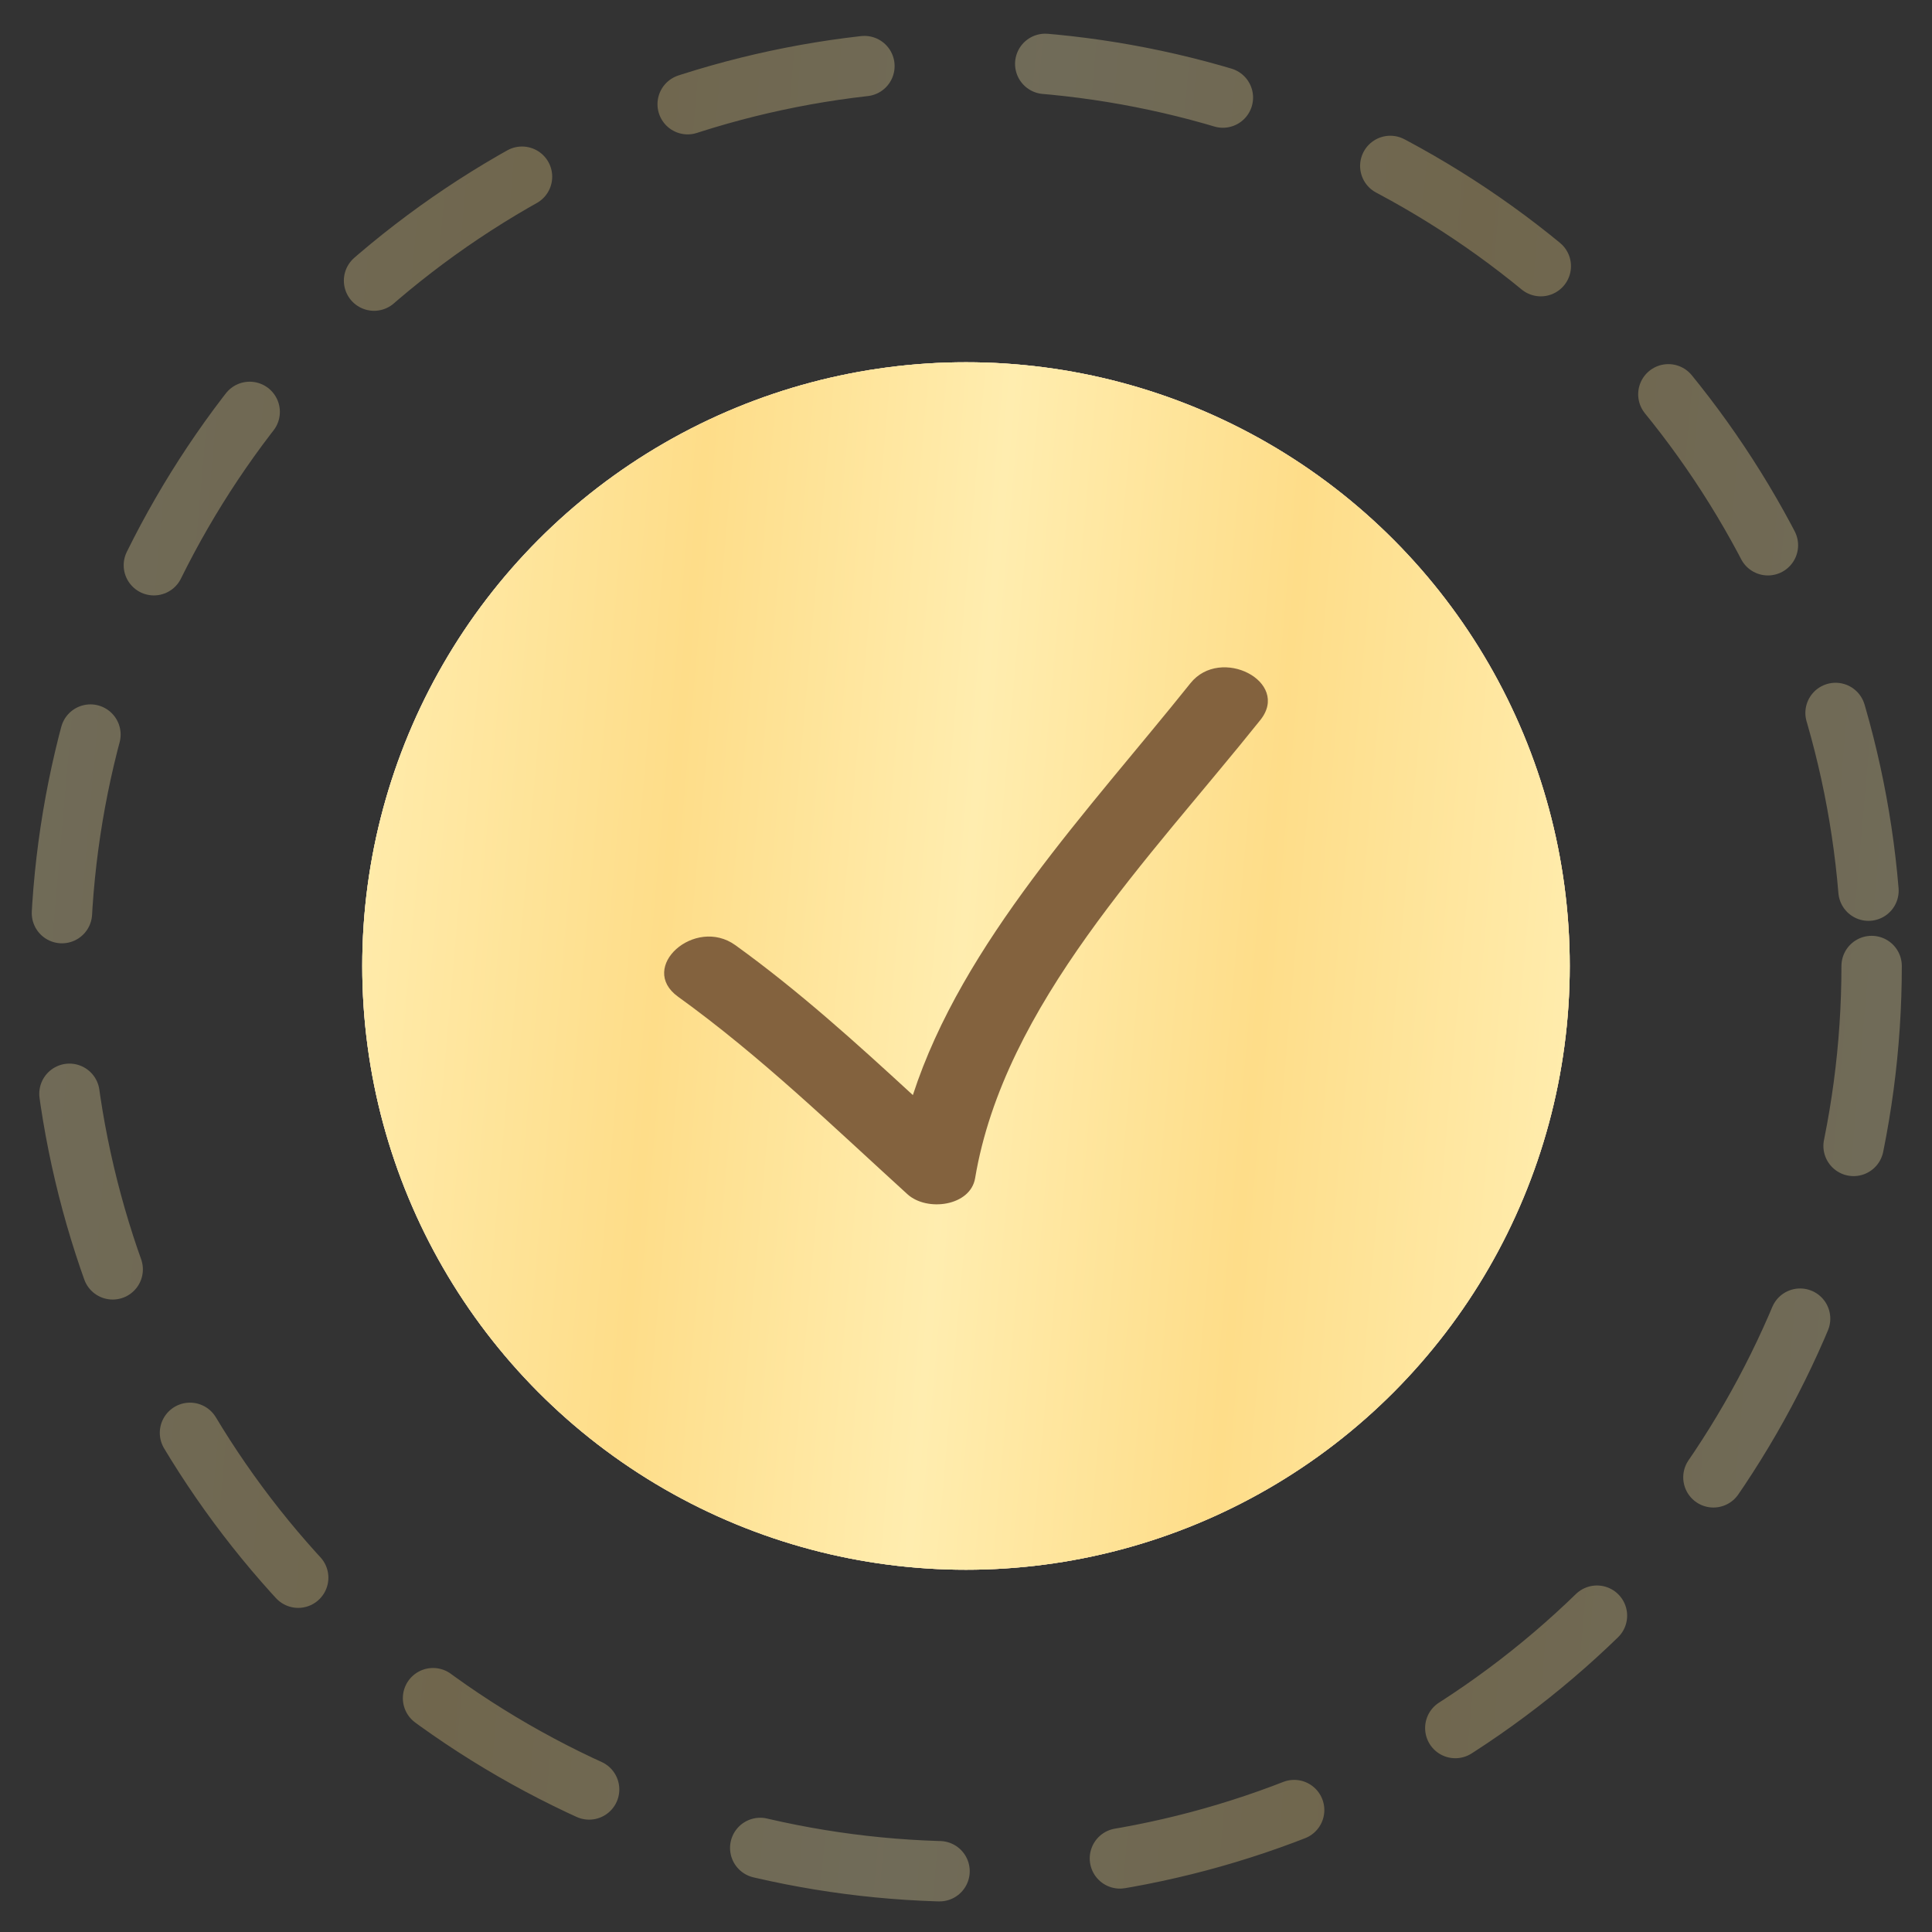 <?xml version="1.0" encoding="UTF-8"?> <svg xmlns="http://www.w3.org/2000/svg" width="32" height="32" viewBox="0 0 32 32" fill="none"><rect x="0" y="0" width="32" height="32" fill="#333333" stroke="none"/> <circle opacity="0.3" cx="16" cy="16" r="15" stroke="url(#paint0_linear_33_2077)" stroke-linecap="round" stroke-dasharray="3 3"></circle> <circle cx="16" cy="16" r="10" fill="#D9D9D9"></circle> <circle cx="16" cy="16" r="10" fill="url(#paint1_linear_33_2077)"></circle> <circle cx="16" cy="16" r="10" fill="url(#paint2_linear_33_2077)"></circle> <g clip-path="url(#clip0_33_2077)"> <path d="M15.03 19.78C15.354 20.075 16.074 19.977 16.151 19.514C16.634 16.638 19.048 14.212 20.875 11.926C21.382 11.293 20.217 10.691 19.717 11.317C18.047 13.406 15.943 15.604 15.12 18.138C14.179 17.273 13.235 16.416 12.18 15.655C11.511 15.174 10.556 16.022 11.231 16.509C12.606 17.5 13.794 18.656 15.03 19.78Z" fill="#83623E"></path> </g> <defs> <linearGradient id="paint0_linear_33_2077" x1="1" y1="1.667" x2="32.7" y2="4.458" gradientUnits="userSpaceOnUse"> <stop stop-color="#FFEDAF"></stop> <stop offset="0.271" stop-color="#FEDD89"></stop> <stop offset="0.505" stop-color="#FFEDAF"></stop> <stop offset="0.74" stop-color="#FEDD89"></stop> <stop offset="1" stop-color="#FFEDAF"></stop> </linearGradient> <linearGradient id="paint1_linear_33_2077" x1="6" y1="13.667" x2="26.117" y2="14.117" gradientUnits="userSpaceOnUse"> <stop stop-color="#FFE4BF"></stop> <stop offset="0.997" stop-color="#FCCD9A"></stop> </linearGradient> <linearGradient id="paint2_linear_33_2077" x1="6" y1="6.444" x2="27.133" y2="8.305" gradientUnits="userSpaceOnUse"> <stop stop-color="#FFEDAF"></stop> <stop offset="0.271" stop-color="#FEDD89"></stop> <stop offset="0.505" stop-color="#FFEDAF"></stop> <stop offset="0.74" stop-color="#FEDD89"></stop> <stop offset="1" stop-color="#FFEDAF"></stop> </linearGradient> <clipPath id="clip0_33_2077"> <rect width="10" height="9" fill="white" transform="translate(11 11)"></rect> </clipPath> </defs> </svg> 